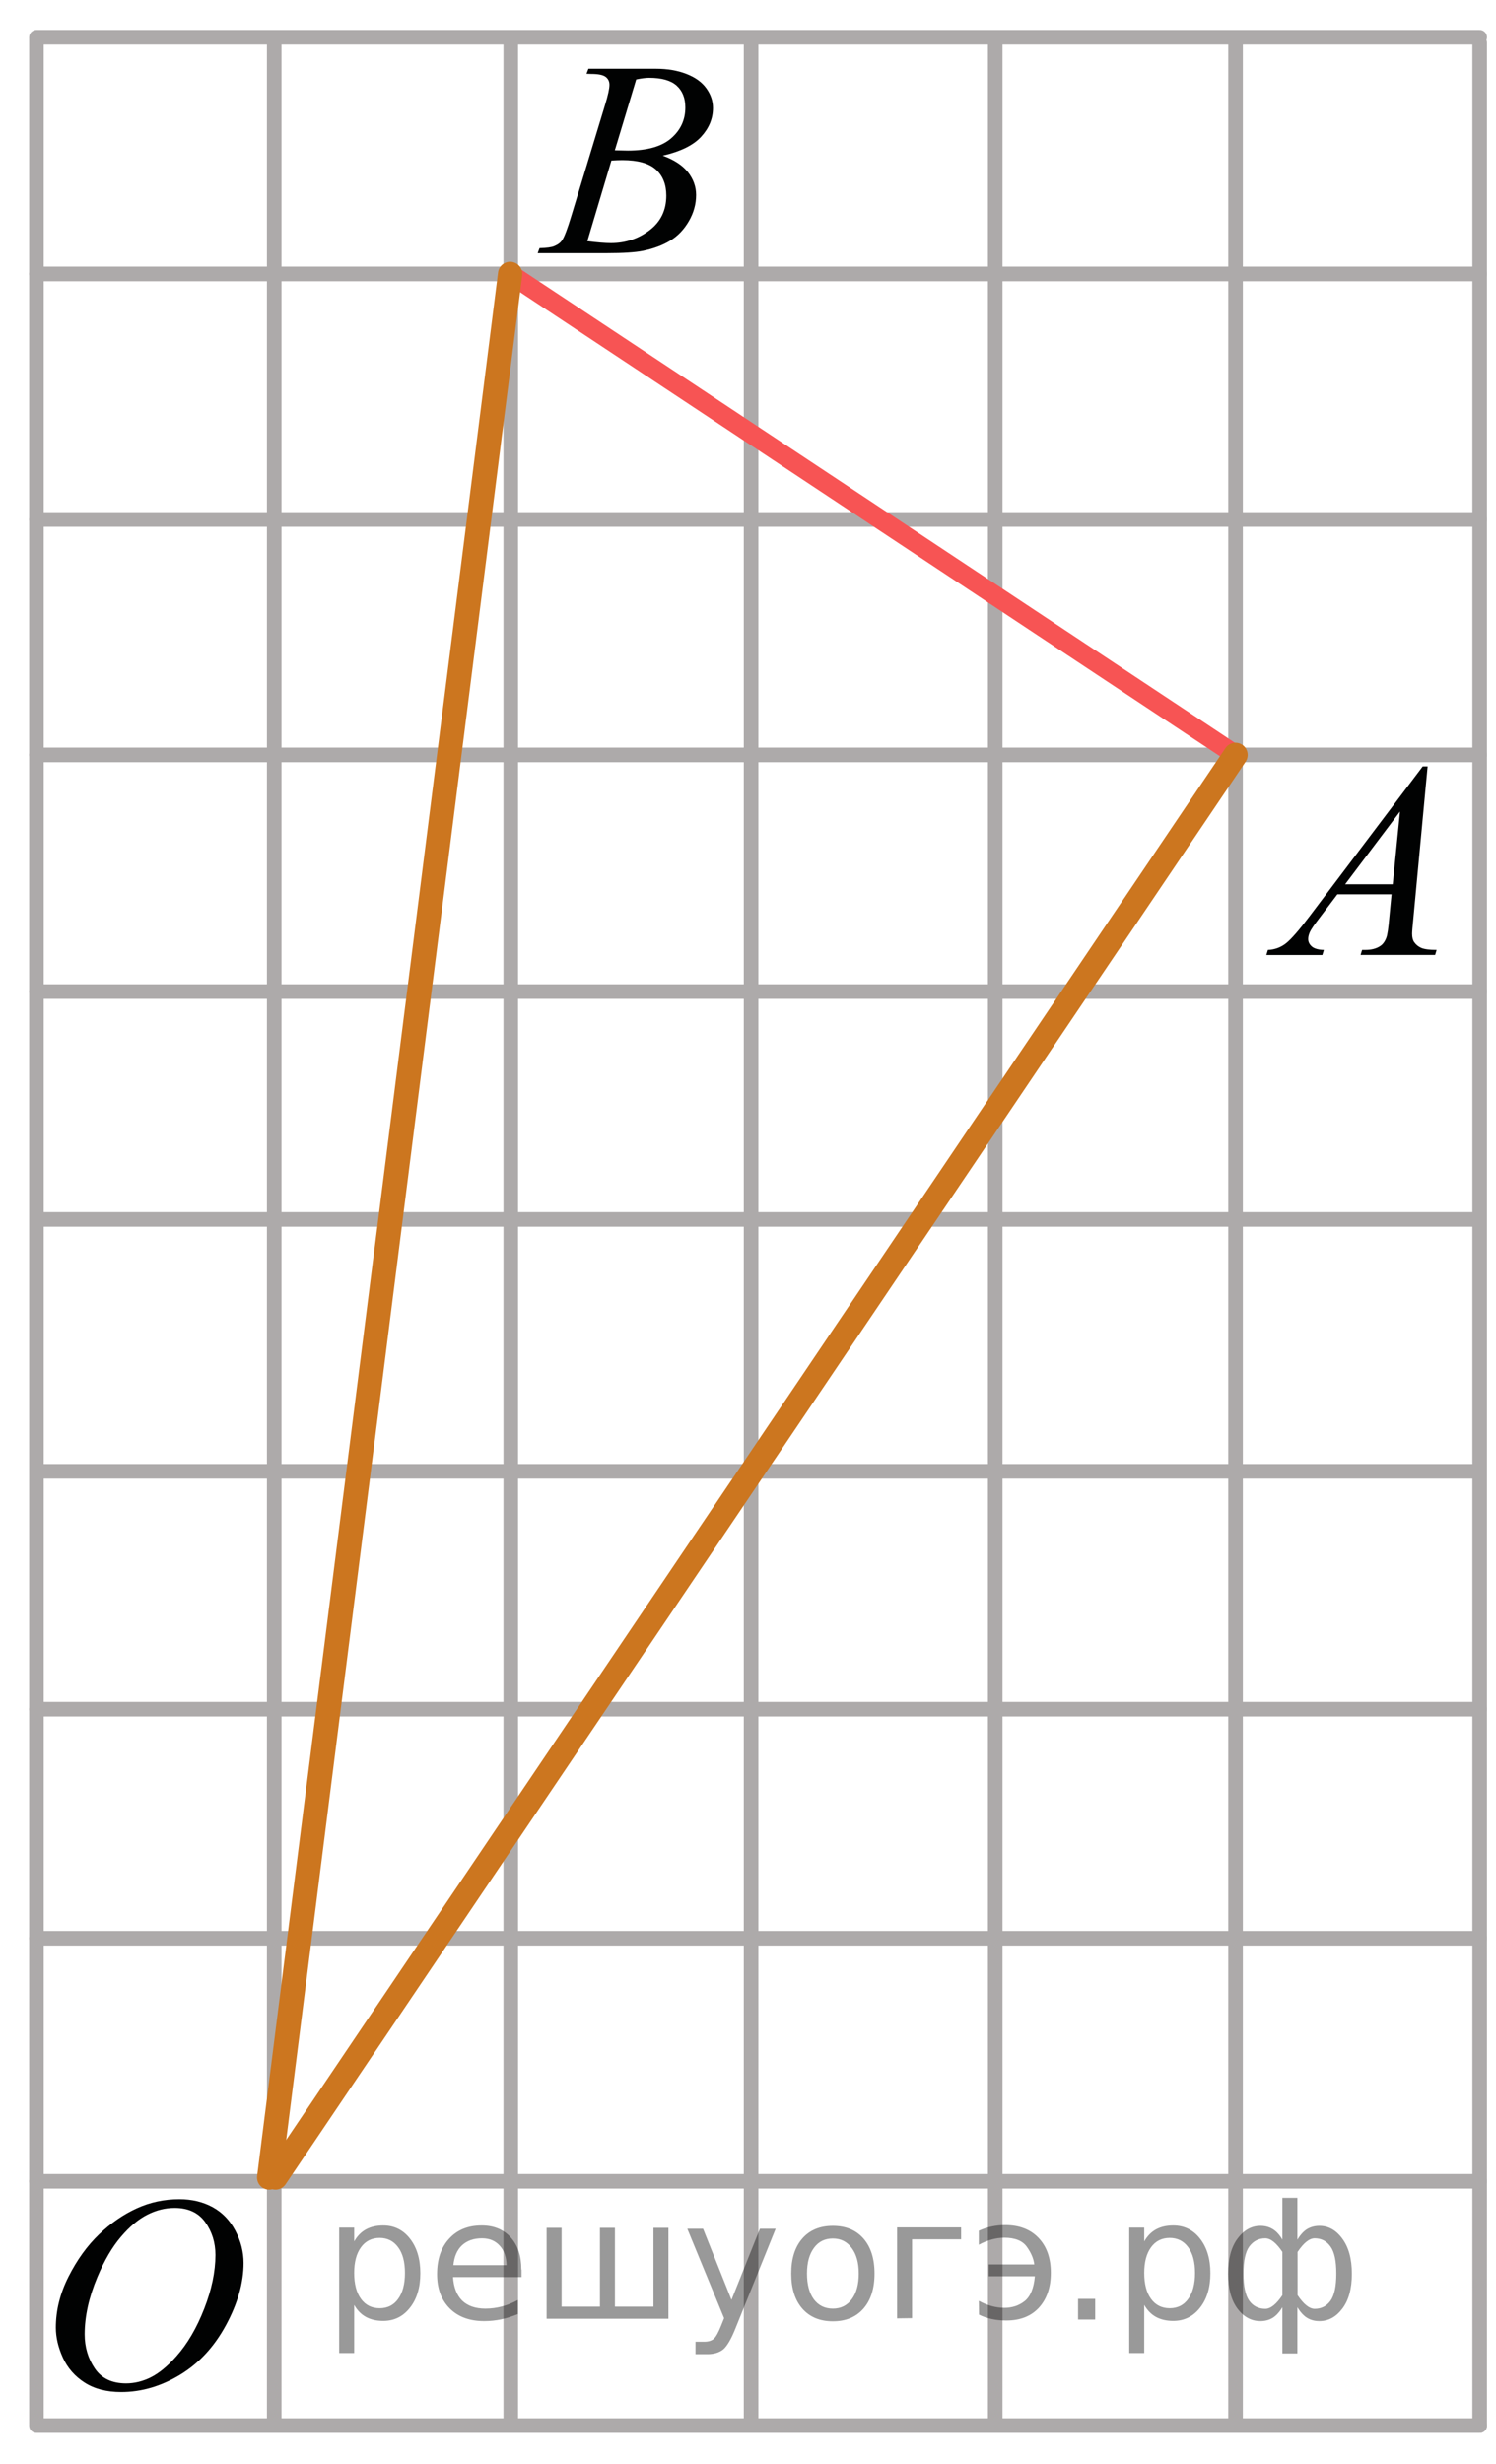 <?xml version="1.0" encoding="utf-8"?>
<!-- Generator: Adobe Illustrator 16.0.0, SVG Export Plug-In . SVG Version: 6.00 Build 0)  -->
<!DOCTYPE svg PUBLIC "-//W3C//DTD SVG 1.1//EN" "http://www.w3.org/Graphics/SVG/1.1/DTD/svg11.dtd">
<svg version="1.1" id="Слой_1" xmlns="http://www.w3.org/2000/svg" xmlns:xlink="http://www.w3.org/1999/xlink" x="0px" y="0px"
	 width="76.877px" height="126.53px" viewBox="0 12.439 76.877 126.53" enable-background="new 0 12.439 76.877 126.53"
	 xml:space="preserve">
<g>
	<g>
		<g>
			<defs>
				<rect id="SVGID_1_" x="25.081" y="12.439" width="14.69" height="15.6"/>
			</defs>
			<clipPath id="SVGID_2_">
				<use xlink:href="#SVGID_1_"  overflow="visible"/>
			</clipPath>
			<g clip-path="url(#SVGID_2_)">
				<path fill="#010202" d="M30.139,16.228l0.1-0.258h3.473c0.584,0,1.104,0.088,1.561,0.266c0.456,0.177,0.799,0.423,1.025,0.74
					c0.228,0.317,0.341,0.652,0.341,1.006c0,0.544-0.202,1.037-0.606,1.477c-0.402,0.44-1.063,0.765-1.976,0.974
					c0.588,0.214,1.021,0.498,1.298,0.852s0.416,0.742,0.416,1.166c0,0.47-0.124,0.919-0.373,1.348
					c-0.248,0.428-0.566,0.761-0.957,0.998c-0.39,0.238-0.859,0.412-1.408,0.524c-0.394,0.079-1.006,0.119-1.838,0.119h-3.564
					l0.094-0.258c0.373-0.009,0.627-0.044,0.761-0.105c0.191-0.079,0.327-0.184,0.409-0.314c0.114-0.177,0.268-0.582,0.459-1.215
					l1.742-5.733c0.148-0.484,0.223-0.824,0.223-1.019c0-0.172-0.064-0.309-0.197-0.409c-0.131-0.1-0.381-0.15-0.748-0.15
					C30.286,16.235,30.209,16.233,30.139,16.228z M30.182,24.824c0.516,0.065,0.92,0.098,1.212,0.098
					c0.746,0,1.407-0.219,1.983-0.656s0.863-1.031,0.863-1.781c0-0.572-0.179-1.02-0.533-1.34c-0.356-0.321-0.933-0.482-1.727-0.482
					c-0.152,0-0.34,0.007-0.561,0.021L30.182,24.824z M31.595,20.159c0.312,0.009,0.534,0.014,0.674,0.014
					c0.994,0,1.733-0.21,2.22-0.632c0.487-0.422,0.729-0.949,0.729-1.582c0-0.479-0.147-0.853-0.445-1.121
					c-0.296-0.268-0.771-0.402-1.42-0.402c-0.172,0-0.392,0.028-0.66,0.084L31.595,20.159z"/>
			</g>
		</g>
	</g>
</g>
<g>
	<g>
		<g>
			<defs>
				<rect id="SVGID_3_" x="62.189" y="48.478" width="14.688" height="15.6"/>
			</defs>
			<clipPath id="SVGID_4_">
				<use xlink:href="#SVGID_3_"  overflow="visible"/>
			</clipPath>
			<g clip-path="url(#SVGID_4_)">
				<path fill="#010202" d="M73.363,51.791l-0.739,7.877c-0.037,0.367-0.058,0.609-0.058,0.728c0,0.186,0.035,0.327,0.106,0.426
					c0.092,0.135,0.215,0.233,0.369,0.3c0.155,0.065,0.418,0.1,0.785,0.1l-0.078,0.258h-3.83l0.078-0.258h0.166
					c0.312,0,0.563-0.064,0.76-0.195c0.14-0.088,0.246-0.234,0.322-0.439c0.053-0.145,0.104-0.483,0.15-1.02l0.115-1.201h-2.783
					l-0.99,1.307c-0.225,0.293-0.365,0.504-0.424,0.631c-0.057,0.129-0.086,0.248-0.086,0.359c0,0.148,0.063,0.277,0.188,0.385
					c0.125,0.106,0.33,0.166,0.617,0.174l-0.078,0.261h-2.877l0.078-0.261c0.354-0.014,0.666-0.129,0.938-0.344
					c0.271-0.218,0.673-0.68,1.207-1.388l5.813-7.694h0.251V51.791L73.363,51.791z M71.943,54.116l-2.819,3.735h2.446L71.943,54.116
					z"/>
			</g>
		</g>
	</g>
</g>
<g>
	<g>
		<g>
			<defs>
				<rect id="SVGID_5_" y="122.068" width="15.99" height="16.9"/>
			</defs>
			<clipPath id="SVGID_6_">
				<use xlink:href="#SVGID_5_"  overflow="visible"/>
			</clipPath>
			<g clip-path="url(#SVGID_6_)">
				<path fill="#010202" d="M9.217,125.381c0.645,0,1.214,0.137,1.711,0.408c0.496,0.271,0.885,0.676,1.167,1.209
					c0.281,0.533,0.422,1.086,0.422,1.658c0,1.016-0.302,2.078-0.906,3.193c-0.604,1.114-1.392,1.965-2.365,2.553
					c-0.973,0.586-1.98,0.881-3.02,0.881c-0.75,0-1.375-0.162-1.879-0.486c-0.503-0.322-0.875-0.75-1.117-1.279
					c-0.241-0.531-0.361-1.045-0.361-1.543c0-0.887,0.218-1.76,0.655-2.623c0.437-0.862,0.958-1.584,1.564-2.164
					s1.252-1.024,1.939-1.338C7.714,125.537,8.444,125.381,9.217,125.381z M8.974,125.829c-0.477,0-0.943,0.114-1.399,0.346
					c-0.456,0.229-0.908,0.607-1.356,1.132c-0.449,0.522-0.852,1.209-1.209,2.057c-0.439,1.043-0.659,2.027-0.659,2.953
					c0,0.662,0.174,1.246,0.522,1.758c0.348,0.51,0.883,0.764,1.604,0.764c0.434,0,0.86-0.104,1.277-0.313s0.853-0.567,1.306-1.075
					c0.568-0.638,1.045-1.451,1.431-2.439c0.387-0.989,0.58-1.911,0.58-2.77c0-0.634-0.174-1.191-0.522-1.679
					C10.2,126.073,9.675,125.829,8.974,125.829z"/>
			</g>
		</g>
	</g>
</g>
<line fill="none" stroke="#ADAAAA" stroke-width="0.75" stroke-linecap="round" stroke-linejoin="round" stroke-miterlimit="8" x1="1.872" y1="14.352" x2="76.038" y2="14.352"/>
<line fill="none" stroke="#ADAAAA" stroke-width="0.75" stroke-linecap="round" stroke-linejoin="round" stroke-miterlimit="8" x1="1.872" y1="63.362" x2="76.038" y2="63.362"/>
<line fill="none" stroke="#ADAAAA" stroke-width="0.75" stroke-linecap="round" stroke-linejoin="round" stroke-miterlimit="8" x1="1.872" y1="39.117" x2="76.038" y2="39.117"/>
<line fill="none" stroke="#ADAAAA" stroke-width="0.75" stroke-linecap="round" stroke-linejoin="round" stroke-miterlimit="8" x1="1.872" y1="51.207" x2="76.038" y2="51.207"/>
<polyline fill="none" stroke="#ADAAAA" stroke-width="0.75" stroke-linecap="round" stroke-linejoin="round" stroke-miterlimit="8" points="
	1.872,124.461 1.872,124.461 76.038,124.461 "/>
<polyline fill="none" stroke="#ADAAAA" stroke-width="0.75" stroke-linecap="round" stroke-linejoin="round" stroke-miterlimit="8" points="
	1.872,111.98 1.872,111.98 76.038,111.98 "/>
<line fill="none" stroke="#ADAAAA" stroke-width="0.75" stroke-linecap="round" stroke-linejoin="round" stroke-miterlimit="8" x1="2.003" y1="87.999" x2="75.678" y2="87.999"/>
<line fill="none" stroke="#ADAAAA" stroke-width="0.75" stroke-linecap="round" stroke-linejoin="round" stroke-miterlimit="8" x1="1.872" y1="100.215" x2="76.038" y2="100.215"/>
<line fill="none" stroke="#ADAAAA" stroke-width="0.75" stroke-linecap="round" stroke-linejoin="round" stroke-miterlimit="8" x1="1.872" y1="26.507" x2="76.038" y2="26.507"/>
<line fill="none" stroke="#ADAAAA" stroke-width="0.75" stroke-linecap="round" stroke-linejoin="round" stroke-miterlimit="8" x1="2.167" y1="75.063" x2="75.841" y2="75.063"/>
<line fill="none" stroke="#ADAAAA" stroke-width="0.75" stroke-linecap="round" stroke-linejoin="round" stroke-miterlimit="8" x1="1.872" y1="14.446" x2="1.872" y2="136.9"/>
<line fill="none" stroke="#ADAAAA" stroke-width="0.75" stroke-linecap="round" stroke-linejoin="round" stroke-miterlimit="8" x1="14.092" y1="14.446" x2="14.092" y2="136.9"/>
<line fill="none" stroke="#ADAAAA" stroke-width="0.75" stroke-linecap="round" stroke-linejoin="round" stroke-miterlimit="8" x1="26.247" y1="14.446" x2="26.247" y2="136.96"/>
<line fill="none" stroke="#ADAAAA" stroke-width="0.75" stroke-linecap="round" stroke-linejoin="round" stroke-miterlimit="8" x1="63.492" y1="14.634" x2="63.492" y2="136.9"/>
<line fill="none" stroke="#ADAAAA" stroke-width="0.75" stroke-linecap="round" stroke-linejoin="round" stroke-miterlimit="8" x1="51.142" y1="14.375" x2="51.142" y2="136.9"/>
<line fill="none" stroke="#ADAAAA" stroke-width="0.75" stroke-linecap="round" stroke-linejoin="round" stroke-miterlimit="8" x1="38.597" y1="14.375" x2="38.597" y2="136.96"/>
<line fill="none" stroke="#ADAAAA" stroke-width="0.75" stroke-linecap="round" stroke-linejoin="round" stroke-miterlimit="8" x1="76.038" y1="14.635" x2="76.038" y2="137.006"/>
<line fill="none" stroke="#ADAAAA" stroke-width="0.75" stroke-linecap="round" stroke-linejoin="round" stroke-miterlimit="8" x1="1.872" y1="137.006" x2="76.038" y2="137.006"/>
<line fill="none" stroke="#F75454" stroke-linecap="round" stroke-linejoin="round" stroke-miterlimit="8" x1="26.215" y1="26.507" x2="63.492" y2="51.207"/>
<line fill="none" stroke="#CC761F" stroke-width="1.25" stroke-linecap="round" stroke-linejoin="round" stroke-miterlimit="8" x1="13.833" y1="124.266" x2="26.215" y2="26.507"/>
<line fill="none" stroke="#CC761F" stroke-width="1.25" stroke-linecap="round" stroke-linejoin="round" stroke-miterlimit="8" x1="63.492" y1="51.207" x2="14.157" y2="124.266"/>
<g style="stroke:none;fill:#000;fill-opacity:0.40"><path d="m 18.2,130.8 v 2.48 h -0.77 v -6.44 h 0.77 v 0.71 q 0.24,-0.42 0.61,-0.62 0.37,-0.20 0.88,-0.20 0.85,0 1.38,0.68 0.53,0.68 0.53,1.77 0,1.10 -0.53,1.77 -0.53,0.68 -1.38,0.68 -0.51,0 -0.88,-0.20 -0.37,-0.20 -0.61,-0.62 z m 2.61,-1.63 q 0,-0.85 -0.35,-1.32 -0.35,-0.48 -0.95,-0.48 -0.61,0 -0.96,0.48 -0.35,0.48 -0.35,1.32 0,0.85 0.35,1.33 0.35,0.48 0.96,0.48 0.61,0 0.95,-0.48 0.35,-0.48 0.35,-1.33 z"/><path d="m 26.8,129.0 v 0.38 h -3.52 q 0.05,0.79 0.47,1.21 0.43,0.41 1.19,0.41 0.44,0 0.85,-0.11 0.42,-0.11 0.82,-0.33 v 0.72 q -0.41,0.17 -0.85,0.27 -0.43,0.09 -0.88,0.09 -1.12,0 -1.77,-0.65 -0.65,-0.65 -0.65,-1.76 0,-1.15 0.62,-1.82 0.62,-0.68 1.67,-0.68 0.94,0 1.49,0.61 0.55,0.60 0.55,1.65 z m -0.77,-0.23 q -0.01,-0.63 -0.35,-1.00 -0.34,-0.38 -0.91,-0.38 -0.64,0 -1.03,0.36 -0.38,0.36 -0.44,1.02 z"/><path d="m 31.6,130.9 h 1.98 v -4.05 h 0.77 v 4.67 h -6.26 v -4.67 h 0.77 v 4.05 h 1.97 v -4.05 h 0.77 z"/><path d="m 37.8,132.0 q -0.33,0.83 -0.63,1.09 -0.31,0.25 -0.82,0.25 h -0.61 v -0.64 h 0.45 q 0.32,0 0.49,-0.15 0.17,-0.15 0.39,-0.71 l 0.14,-0.35 -1.89,-4.59 h 0.81 l 1.46,3.65 1.46,-3.65 h 0.81 z"/><path d="m 42.8,127.4 q -0.62,0 -0.97,0.48 -0.36,0.48 -0.36,1.32 0,0.84 0.35,1.32 0.36,0.48 0.98,0.48 0.61,0 0.97,-0.48 0.36,-0.48 0.36,-1.32 0,-0.83 -0.36,-1.31 -0.36,-0.49 -0.97,-0.49 z m 0,-0.65 q 1,0 1.57,0.65 0.57,0.65 0.57,1.80 0,1.15 -0.57,1.80 -0.57,0.65 -1.57,0.65 -1.00,0 -1.57,-0.65 -0.57,-0.65 -0.57,-1.80 0,-1.15 0.57,-1.80 0.57,-0.65 1.57,-0.65 z"/><path d="m 46.1,131.5 v -4.67 h 3.29 v 0.61 h -2.52 v 4.05 z"/><path d="m 50.3,130.6 q 0.66,0.36 1.31,0.36 0.61,0 1.05,-0.35 0.44,-0.36 0.52,-1.27 h -2.37 v -0.61 h 2.34 q -0.05,-0.44 -0.38,-0.90 -0.33,-0.47 -1.16,-0.47 -0.64,0 -1.31,0.36 v -0.72 q 0.65,-0.29 1.35,-0.29 1.09,0 1.72,0.66 0.63,0.66 0.63,1.79 0,1.12 -0.61,1.79 -0.61,0.66 -1.68,0.66 -0.79,0 -1.40,-0.30 z"/><path d="m 55.4,130.5 h 0.88 v 1.06 h -0.88 z"/><path d="m 58.8,130.8 v 2.48 h -0.77 v -6.44 h 0.77 v 0.71 q 0.24,-0.42 0.61,-0.62 0.37,-0.20 0.88,-0.20 0.85,0 1.38,0.68 0.53,0.68 0.53,1.77 0,1.10 -0.53,1.77 -0.53,0.68 -1.38,0.68 -0.51,0 -0.88,-0.20 -0.37,-0.20 -0.61,-0.62 z m 2.61,-1.63 q 0,-0.85 -0.35,-1.32 -0.35,-0.48 -0.95,-0.48 -0.61,0 -0.96,0.48 -0.35,0.48 -0.35,1.32 0,0.85 0.35,1.33 0.35,0.48 0.96,0.48 0.61,0 0.95,-0.48 0.35,-0.48 0.35,-1.33 z"/><path d="m 63.9,129.2 q 0,0.98 0.30,1.40 0.30,0.41 0.82,0.41 0.41,0 0.88,-0.70 v -2.22 q -0.47,-0.70 -0.88,-0.70 -0.51,0 -0.82,0.42 -0.30,0.41 -0.30,1.39 z m 2,4.10 v -2.37 q -0.24,0.39 -0.51,0.55 -0.27,0.16 -0.62,0.16 -0.70,0 -1.18,-0.64 -0.48,-0.65 -0.48,-1.79 0,-1.15 0.48,-1.80 0.49,-0.66 1.18,-0.66 0.35,0 0.62,0.16 0.28,0.16 0.51,0.55 v -2.15 h 0.77 v 2.15 q 0.24,-0.39 0.51,-0.55 0.28,-0.16 0.62,-0.16 0.70,0 1.18,0.66 0.49,0.66 0.49,1.80 0,1.15 -0.49,1.79 -0.48,0.64 -1.18,0.64 -0.35,0 -0.62,-0.16 -0.27,-0.16 -0.51,-0.55 v 2.37 z m 2.77,-4.10 q 0,-0.98 -0.30,-1.39 -0.30,-0.42 -0.81,-0.42 -0.41,0 -0.88,0.70 v 2.22 q 0.47,0.70 0.88,0.70 0.51,0 0.81,-0.41 0.30,-0.42 0.30,-1.40 z"/></g></svg>

<!--File created and owned by https://sdamgia.ru. Copying is prohibited. All rights reserved.-->
